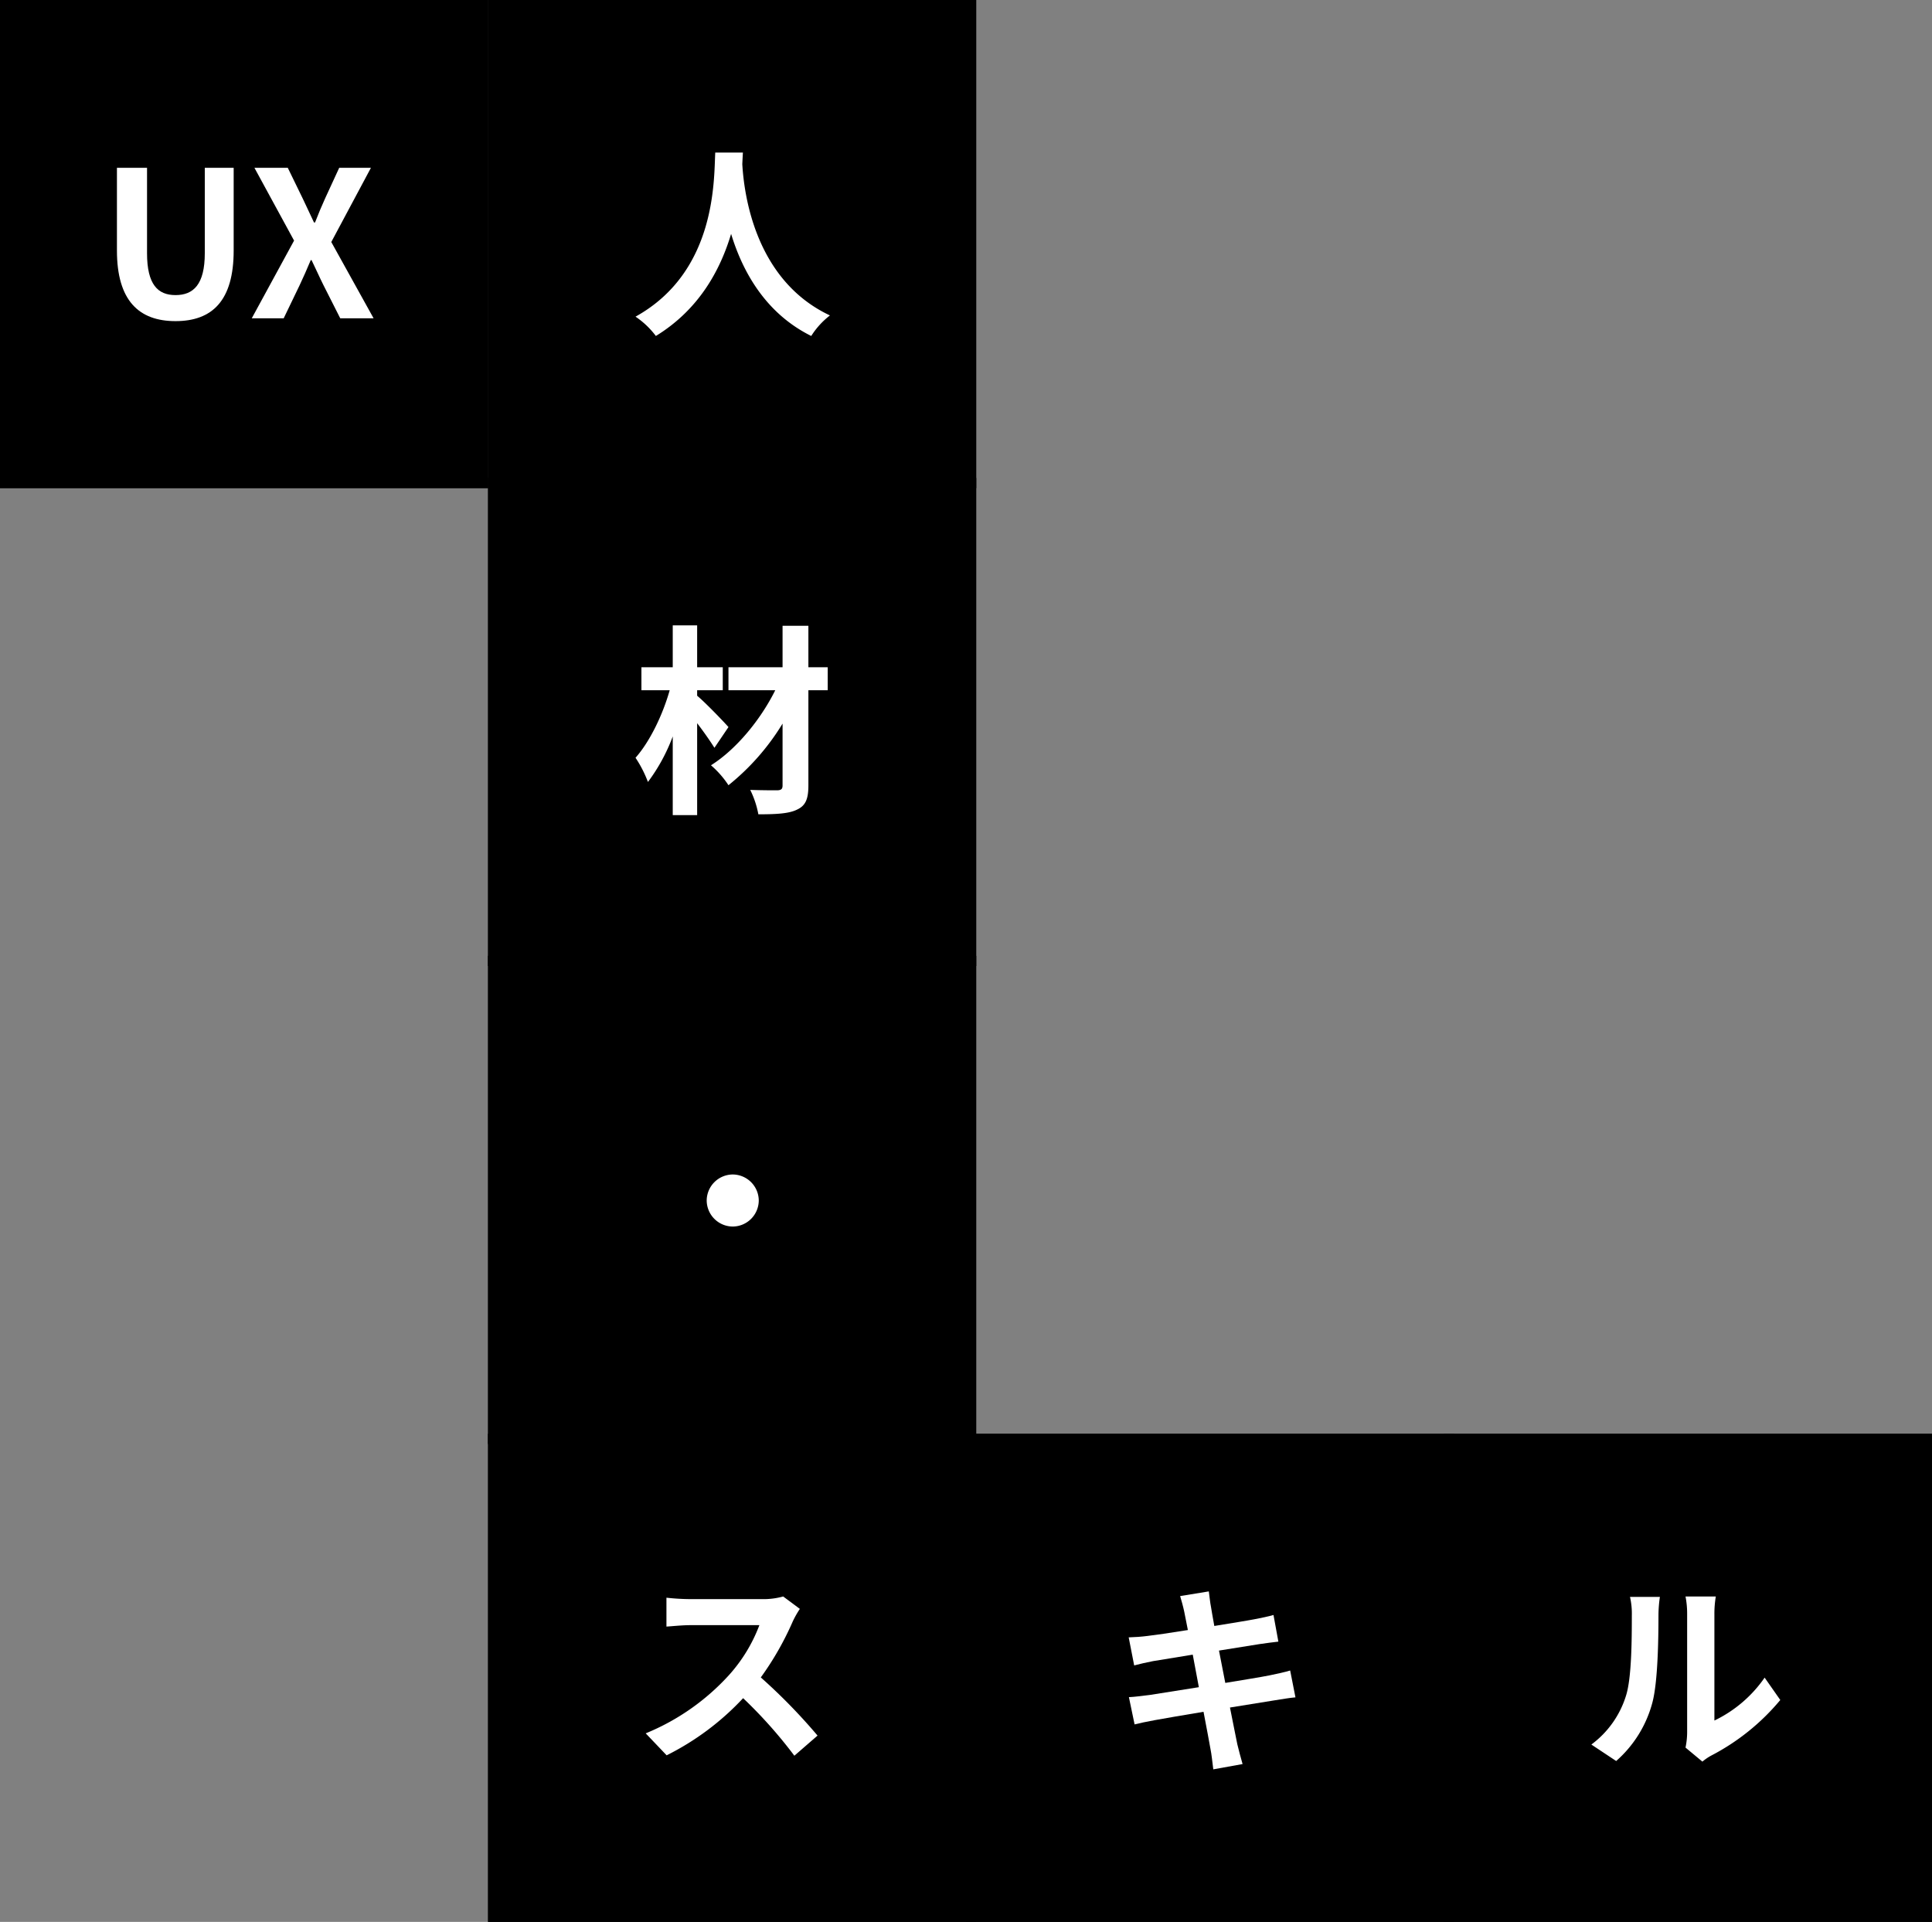 <svg xmlns="http://www.w3.org/2000/svg" width="380" height="378" viewBox="0 0 380 378">
  <rect x="0" y="0" width="380" height="378" fill="#808080" stroke="none"/>
  <g id="グループ_3005" data-name="グループ 3005" transform="translate(-173.885 -152.238)">
    <g id="長方形_1566" data-name="長方形 1566" transform="translate(269.885 152.238)" stroke="#000" stroke-width="2">
      <rect width="96" height="96" stroke="none"/>
      <rect x="1" y="1" width="94" height="94" fill="none"/>
    </g>
    <path id="パス_1372" data-name="パス 1372" d="M16.68-32.96C16.4-27.68,16.96-9.52,1-.68a16.67,16.67,0,0,1,4,3.8C13.44-2.04,17.64-9.76,19.8-16.96,22.04-9.6,26.52-1.36,35.56,3.12A15.635,15.635,0,0,1,39.24-.92C24.32-7.92,22.32-25.16,22-30.68c.04-.84.08-1.64.12-2.28Z" transform="translate(297.885 215.198)" fill="#fff"/>
    <g id="長方形_1567" data-name="長方形 1567" transform="translate(269.885 246.238)" stroke="#000" stroke-width="2">
      <rect width="96" height="96" stroke="none"/>
      <rect x="1" y="1" width="94" height="94" fill="none"/>
    </g>
    <path id="パス_1373" data-name="パス 1373" d="M19.04-13.88c-.88-1-4.56-4.84-6.16-6.16v-1.08h5.04v-4.52H12.88v-8.24H8.08v8.24H1.92v4.52H7.48C6.12-16.32,3.6-11.04.76-7.84A23.248,23.248,0,0,1,3.2-3.08a35.462,35.462,0,0,0,4.88-8.96V3.44h4.8V-14.64c1.32,1.72,2.6,3.56,3.4,4.84ZM38.56-25.64h-3.8V-33.8H29.68v8.16H19.04v4.52h9.2C25.36-15.32,20.56-9.48,15.6-6.36a18.628,18.628,0,0,1,3.44,3.92A46.523,46.523,0,0,0,29.68-14.56V-2.4c0,.72-.28.92-1,.96-.68,0-3.16,0-5.36-.08a18.316,18.316,0,0,1,1.6,4.8c3.44,0,6-.12,7.6-.92,1.64-.76,2.24-2,2.24-4.76V-21.12h3.8Z" transform="translate(298.125 309.118)" fill="#fff"/>
    <g id="長方形_1568" data-name="長方形 1568" transform="translate(269.885 340.238)" stroke="#000" stroke-width="2">
      <rect width="96" height="96" stroke="none"/>
      <rect x="1" y="1" width="94" height="94" fill="none"/>
    </g>
    <path id="パス_1374" data-name="パス 1374" d="M14.88-15.2A5.156,5.156,0,0,0,20-10.08a5.156,5.156,0,0,0,5.12-5.12A5.156,5.156,0,0,0,20-20.32,5.156,5.156,0,0,0,14.88-15.2Z" transform="translate(298.004 403.558)" fill="#fff"/>
    <g id="長方形_1569" data-name="長方形 1569" transform="translate(269.885 434.238)" stroke="#000" stroke-width="2">
      <rect width="96" height="96" stroke="none"/>
      <rect x="1" y="1" width="94" height="94" fill="none"/>
    </g>
    <path id="パス_1375" data-name="パス 1375" d="M30.08-29.56a14.441,14.441,0,0,1-4.16.52H11.84a44.689,44.689,0,0,1-4.72-.28v5.68c.84-.04,3.04-.28,4.72-.28H25.4a30.993,30.993,0,0,1-5.96,9.8A45.318,45.318,0,0,1,3.04-2.64L7.16,1.68A52.689,52.689,0,0,0,22.2-9.56,91.215,91.215,0,0,1,32.28,1.76L36.84-2.2A112.449,112.449,0,0,0,25.68-13.64a58.81,58.81,0,0,0,6.28-11,18.9,18.9,0,0,1,1.4-2.48Z" transform="translate(297.846 495.798)" fill="#fff"/>
    <g id="長方形_1570" data-name="長方形 1570" transform="translate(363.885 434.238)" stroke="#000" stroke-width="2">
      <rect width="96" height="96" stroke="none"/>
      <rect x="1" y="1" width="94" height="94" fill="none"/>
    </g>
    <path id="パス_1376" data-name="パス 1376" d="M35.4-16.96c-1.04.32-2.52.64-4.08.96-1.8.36-5.08.88-8.68,1.48L21.4-20.88l8-1.28c1.2-.16,2.8-.4,3.68-.48l-.96-5.24c-.96.28-2.48.6-3.76.84-1.44.28-4.48.76-7.88,1.32-.32-1.8-.56-3.12-.64-3.68-.2-.96-.32-2.32-.44-3.12l-5.64.92c.28.96.56,1.92.8,3.04.12.64.4,1.96.72,3.64-3.44.56-6.52,1-7.92,1.16-1.24.16-2.44.24-3.72.28l1.08,5.52c1.2-.32,2.28-.56,3.68-.84,1.24-.2,4.32-.72,7.84-1.28l1.2,6.4c-4.04.64-7.76,1.24-9.6,1.52-1.28.16-3.08.4-4.16.44L4.8-6.36c.92-.24,2.28-.52,4-.84s5.48-.96,9.56-1.64c.64,3.36,1.16,6.12,1.36,7.28.24,1.16.36,2.52.56,4.04l5.76-1.04C25.68.16,25.28-1.28,25-2.48c-.24-1.24-.8-3.92-1.44-7.2,3.52-.56,6.76-1.08,8.68-1.4,1.52-.24,3.16-.52,4.2-.6Z" transform="translate(392.244 497.758)" fill="#fff"/>
    <g id="長方形_1571" data-name="長方形 1571" transform="translate(457.885 434.238)" stroke="#000" stroke-width="2">
      <rect width="96" height="96" stroke="none"/>
      <rect x="1" y="1" width="94" height="94" fill="none"/>
    </g>
    <path id="パス_1377" data-name="パス 1377" d="M6.48,1.76A23.169,23.169,0,0,0,13.6-9.72c1.08-4.04,1.2-12.48,1.2-17.2a25.51,25.51,0,0,1,.28-3.6H9.2a14.6,14.6,0,0,1,.36,3.64c0,4.84-.04,12.4-1.16,15.84A18.87,18.87,0,0,1,1.6-1.48Zm16.96.12A10.2,10.2,0,0,1,25.2.68,44.042,44.042,0,0,0,38.76-10.24l-3.08-4.4A25.33,25.33,0,0,1,25.8-6.2V-27.12a20.312,20.312,0,0,1,.28-3.48H20.12a17.733,17.733,0,0,1,.32,3.44V-3.84a15.221,15.221,0,0,1-.32,2.96Z" transform="translate(485.285 496.838)" fill="#fff"/>
    <g id="グループ_2909" data-name="グループ 2909" transform="translate(23046.885 5005.238)">
      <g id="長方形_1572" data-name="長方形 1572" transform="translate(-22873 -4853)" stroke="#000" stroke-width="2">
        <rect width="96" height="96" stroke="none"/>
        <rect x="1" y="1" width="94" height="94" fill="none"/>
      </g>
      <path id="パス_1378" data-name="パス 1378" d="M15,.56c7.24,0,11.44-4.04,11.44-13.88V-29.6H20.76v16.8c0,6.16-2.24,8.24-5.76,8.24-3.48,0-5.6-2.08-5.6-8.24V-29.6H3.48v16.28C3.48-3.48,7.8.56,15,.56ZM30,0h6.28l3.16-6.56c.72-1.52,1.4-3.08,2.16-4.88h.16c.88,1.8,1.56,3.36,2.32,4.88L47.4,0h6.56L45.64-15l7.8-14.6H47.2l-2.8,6.08c-.64,1.4-1.24,2.84-1.96,4.68h-.2c-.88-1.84-1.52-3.28-2.2-4.68L37.08-29.6H30.52l7.8,14.32Z" transform="translate(-22853.48 -4790.4)" fill="#fff"/>
    </g>
  </g>
</svg>
